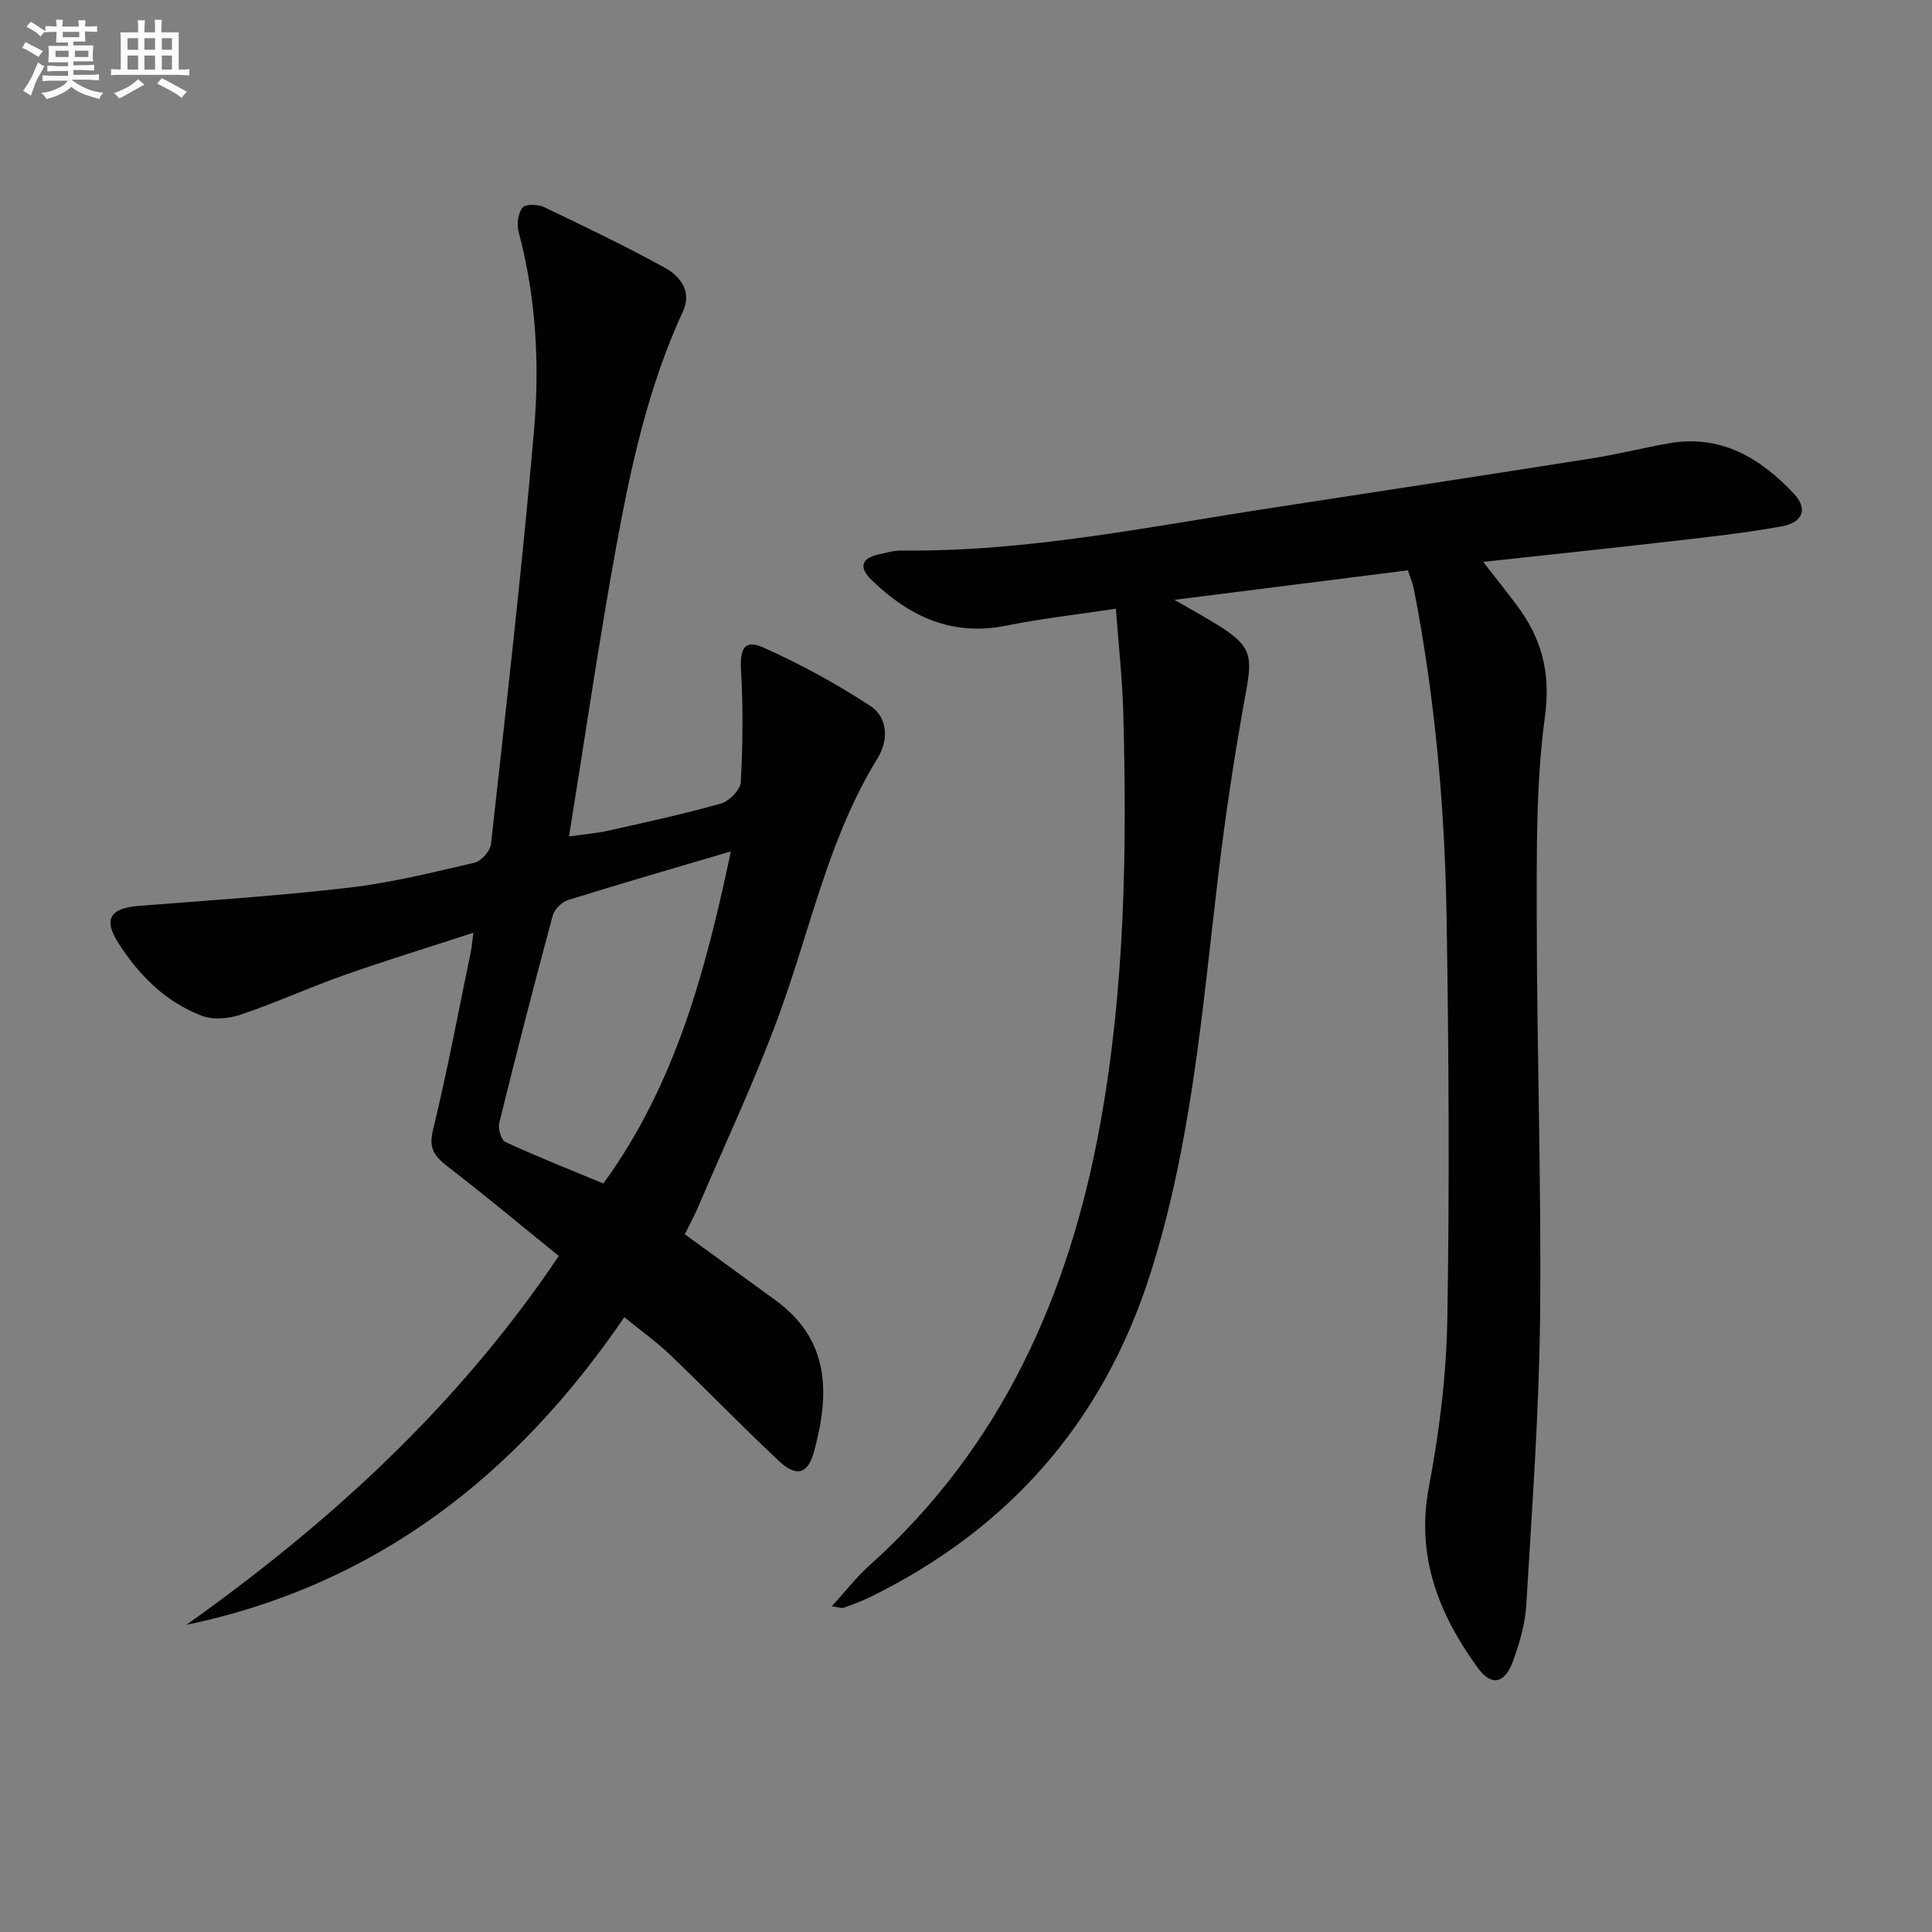 <svg enable-background="new 0 0 400 400" viewBox="0 0 400 400" xmlns="http://www.w3.org/2000/svg"><rect x="0" y="0" width="400" height="400" fill="#808080" stroke="none"/><path d="m231.03 126.02c-8.22 1.25-15.5 2.05-22.64 3.5-11.29 2.3-20.19-1.89-27.99-9.49-2.48-2.42-2.25-4.38 1.41-5.22 1.61-.37 3.26-.84 4.89-.83 25.92.31 51.2-4.94 76.63-8.83 22.15-3.39 44.29-6.79 66.43-10.28 5.24-.83 10.4-2.13 15.63-3.07 10.83-1.94 19.04 2.97 26.05 10.45 2.86 3.05 1.9 5.91-2.53 6.72-7.5 1.37-15.1 2.2-22.68 3.07-12.67 1.46-25.35 2.79-39.15 4.29 2.76 3.55 4.85 6.18 6.88 8.87 5.18 6.88 7.15 13.96 5.91 23.12-1.87 13.77-1.71 27.87-1.7 41.83.02 27.47.97 54.94.69 82.41-.21 19.93-1.68 39.85-2.86 59.76-.23 3.9-1.38 7.84-2.73 11.54-1.76 4.85-4.52 5.34-7.44 1.29-8.01-11.12-12.71-22.98-9.99-37.32 2.16-11.36 3.61-23.01 3.81-34.56.47-27.65.3-55.31-.14-82.96-.37-22.95-2.38-45.8-6.79-68.37-.22-1.12-.69-2.19-1.23-3.86-15.63 1.98-31.22 3.95-48.33 6.11 3.97 2.3 6.76 3.8 9.43 5.5 6.46 4.13 6.73 6.16 5.37 13.61-2.33 12.73-4.27 25.55-5.79 38.4-3.28 27.69-5.53 55.58-14.1 82.32-9.74 30.39-29.21 52.55-57.86 66.61-1.78.87-3.66 1.56-5.53 2.24-.4.14-.94-.1-2.46-.31 2.85-3.13 5.04-5.99 7.68-8.36 27.53-24.64 41.58-56.34 47.97-91.94 5.05-28.13 5.47-56.56 4.68-85.03-.2-6.9-.98-13.81-1.52-21.21z" fill="#010103"/><path d="m38.6 336.4c29.64-21.1 56.15-45.22 77.09-76.36-7.65-6.2-15.14-12.46-22.86-18.41-2.74-2.11-4.16-3.7-3.19-7.66 2.98-12.24 5.29-24.64 7.85-36.99.2-.95.26-1.92.52-3.87-9.31 3.04-18.1 5.73-26.75 8.78-7.2 2.54-14.17 5.73-21.39 8.17-2.47.84-5.73 1.15-8.08.25-7.53-2.88-13.11-8.47-17.35-15.17-3.11-4.92-1.54-7.13 4.32-7.59 14.56-1.14 29.14-2.09 43.64-3.79 8.7-1.02 17.29-3.16 25.85-5.15 1.4-.33 3.24-2.41 3.4-3.84 3.15-28.56 6.45-57.11 8.92-85.73 1.18-13.74.41-27.58-3.21-41.09-.41-1.54-.1-3.8.83-4.97.61-.77 3.18-.7 4.45-.1 8.38 3.99 16.75 8.03 24.89 12.48 3.29 1.8 5.79 4.95 3.85 9.16-7.18 15.52-10.77 32.08-13.81 48.72-3.57 19.58-6.43 39.29-9.76 59.94 3.2-.46 5.76-.67 8.23-1.22 7.77-1.74 15.57-3.43 23.23-5.6 1.71-.49 4.01-2.82 4.1-4.41.42-7.74.49-15.53.05-23.26-.25-4.38.71-6.38 4.6-4.64 7.66 3.42 15.11 7.49 22.14 12.08 3.72 2.43 3.82 7.16 1.53 10.86-10.01 16.24-13.77 34.8-20.14 52.41-4.97 13.73-11.25 26.98-16.98 40.43-.84 1.96-1.87 3.83-2.79 5.71 6.44 4.69 12.6 9.16 18.75 13.64 11.21 8.17 11.36 19.14 7.99 31.41-1.28 4.65-3.65 5.26-7.24 1.9-7.65-7.16-14.93-14.71-22.5-21.95-2.75-2.64-5.89-4.87-9.52-7.83-22.26 32.64-51.32 55.48-90.66 63.69zm112.72-160.13c-11.88 3.52-22.86 6.68-33.75 10.09-1.3.41-2.81 1.97-3.16 3.28-3.83 14.23-7.51 28.5-11.04 42.81-.3 1.21.39 3.59 1.29 4 6.58 3.03 13.32 5.7 20.26 8.58 14.95-20.54 21.18-44.09 26.4-68.76z" fill="#010103"/><g fill="#fafbfc"><path d="m6.8 9.5c.6.3 1.3.7 2.1 1.1-.4.4-.7.8-.9 1.2-.7-.4-1.3-.8-1.8-1.1s-1.1-.6-1.6-.8c.2-.4.5-.8.7-1.2.4.2.8.5 1.5.8zm.9 6.9c-.3.6-.5 1.1-.7 1.7s-.4 1.1-.6 1.7c-.6-.4-1.1-.7-1.6-1 .7-1 1.2-1.8 1.5-2.4.3-.5.6-1.1.8-1.7.3-.6.5-1.2.8-1.8.3.3.8.6 1.3.8-.7 1.3-1.2 2.2-1.5 2.7zm.1-11c.4.3 1 .7 1.7 1.1-.5.2-.8.6-1.1 1.1-.5-.6-1-1-1.4-1.2s-.9-.6-1.5-.8c.2-.4.5-.7.9-1.1.5.3.9.6 1.4.9zm10.5 13.1c1 .4 2 .6 3.1.7-.4.4-.7.8-.8 1.3-.9-.2-1.9-.6-3-.9-1-.4-2-.9-2.8-1.6-.5.4-1.1.9-1.9 1.3s-1.9.9-3.3 1.2c-.1-.3-.5-.8-1.1-1.3 1 0 2.1-.3 3.2-.8 1.2-.5 1.9-1 2.3-1.7h-3.2c-.4 0-1 0-2 .1v-1.2c1 0 1.7.1 2 .1h3.3v-1h-2.3c-.2 0-.9 0-2 .1v-1.2c1.2 0 1.9.1 2 .1h2.3v-.8h-4.1c0-.7.1-1.2.1-1.6 0-.5 0-1.1-.1-1.8h4.1v-.7h-2.5c0-.6.1-1.1.1-1.6v-.6h-.5c-.4 0-1 0-1.8.1v-1.3c1.2 0 1.9.1 2.1.1h.2c0-.3 0-.8-.1-1.4h1.4c0 .6-.1 1-.1 1.4h3.4c0-.4 0-.8-.1-1.3h1.5c0 .4-.1.9-.1 1.3.7 0 1.5 0 2.5-.1v1.2c-1 0-1.8-.1-2.5-.1v.6c0 .3 0 .8.1 1.5h-2.5v.8h4.1c0 .8-.1 1.3-.1 1.8s0 1 .1 1.5h-4.1v.8h1.4c.8 0 1.8 0 2.9-.1v1.2c-1 0-1.9-.1-2.8-.1h-1.5v1h3.2c.3 0 1 0 2.1-.1v1.2c-1.1 0-1.8-.1-2.1-.1h-3.4l-.1.1c1.4 1 2.4 1.5 3.4 1.9zm-4.1-6.7v-1.3h-2.7v1.3zm2.2-4.1v-1.1h-3.4v1.1zm1.9 4.1v-1.3h-2.8v1.3z"/><path d="m37 6.7v2.3 5.4c1 0 1.8 0 2.2-.1v1.3c-.6 0-1.5-.1-2.5-.1h-11.9c-.7 0-1.3 0-1.8.1v-1.3c.5 0 1.1.1 2 .1v-5.2c0-1 0-1.8-.1-2.5h3.7c0-1.3 0-2.1-.1-2.5h1.5c0 .4-.1 1.3-.1 2.5h2.2c0-1.2 0-2.1-.1-2.6h1.5c0 .4-.1 1.3-.1 2.6zm-12.3 13.7c-.3-.4-.7-.8-1.1-1.1 1.1-.4 2.1-.9 2.9-1.3.8-.5 1.5-1 2.1-1.6.4.4.9.8 1.3 1.1-2.5 1.4-4.2 2.4-5.2 2.9zm3.9-10.1v-2.4h-2.2v2.4zm0 4.1v-2.9h-2.2v2.9zm3.5-4.1v-2.4h-2.2v2.4zm0 4.1v-2.9h-2.2v2.9zm.4 2.9 1-1.1c.6.3 1.4.7 2.5 1.3s2 1.1 2.7 1.5c-.4.4-.8.8-1.1 1.3-.8-.8-2.5-1.7-5.1-3zm3.1-7v-2.4h-2.1v2.4zm0 4.1v-2.9h-2.1v2.9z"/></g></svg>
